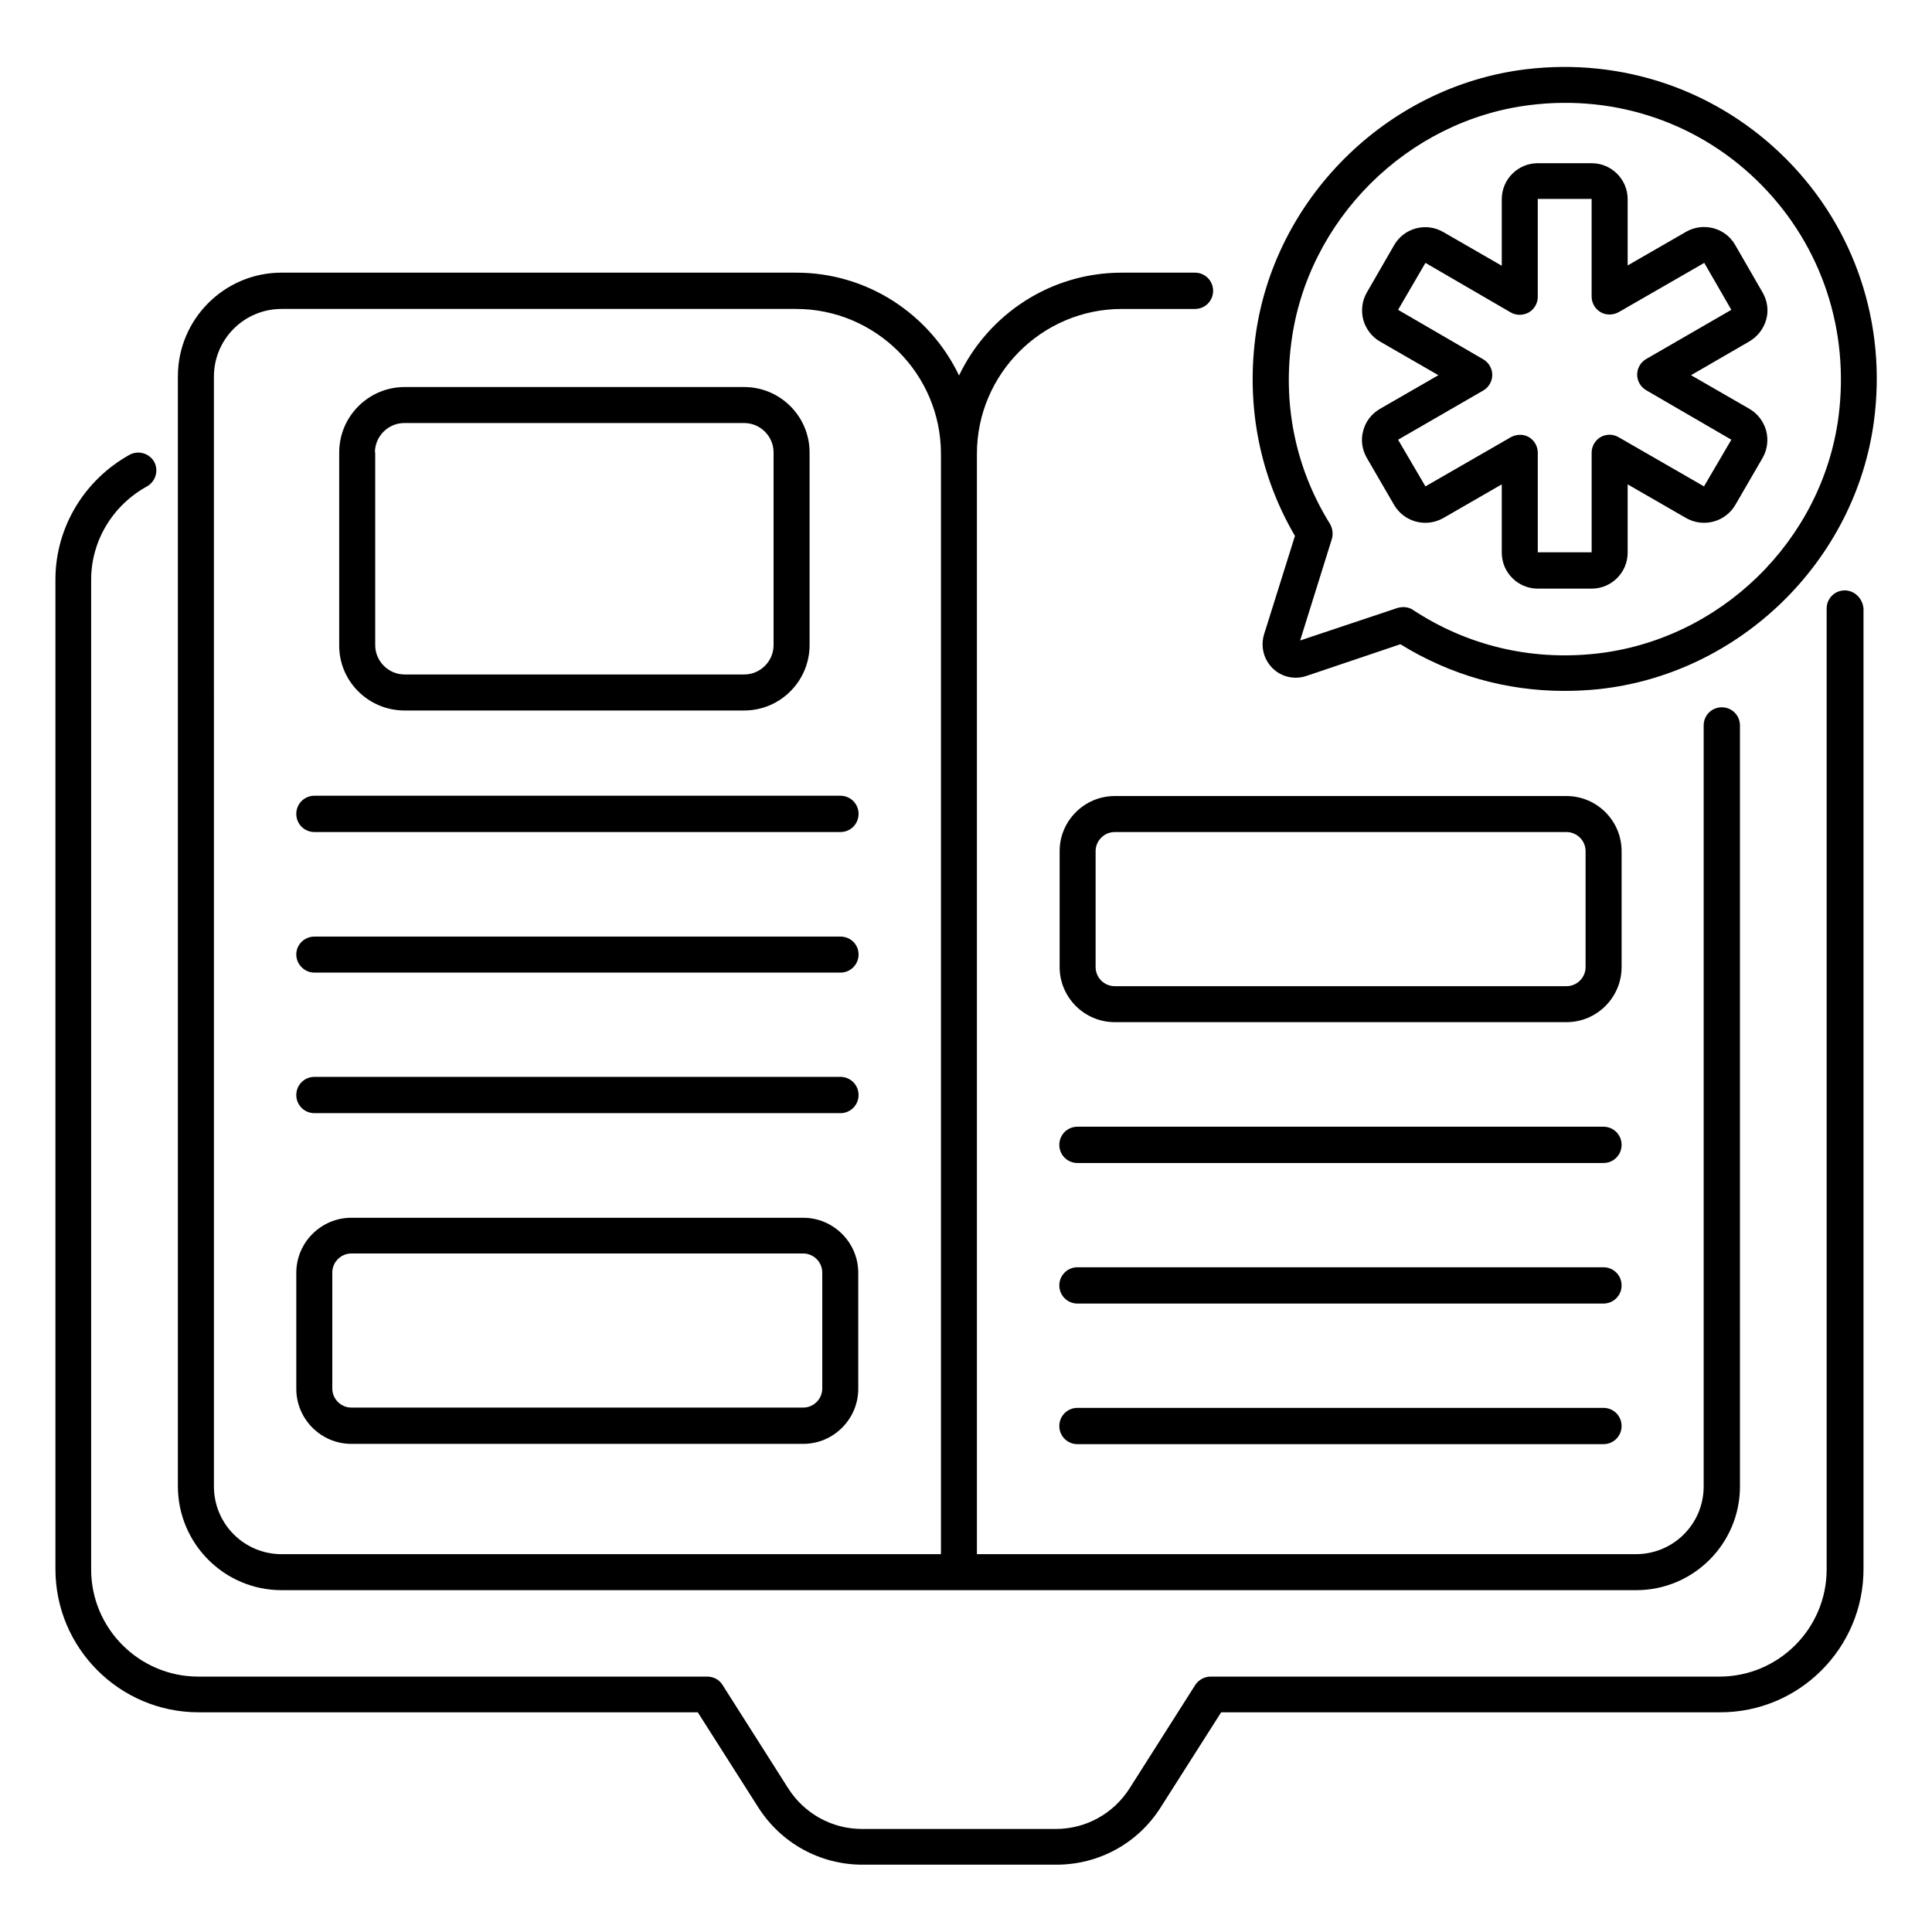 <?xml version="1.0" encoding="UTF-8"?>
<!-- Uploaded to: SVG Find, www.svgrepo.com, Generator: SVG Find Mixer Tools -->
<svg fill="#000000" width="800px" height="800px" version="1.1" viewBox="144 144 512 512" xmlns="http://www.w3.org/2000/svg">
 <g>
  <path d="m218.63 565.41h359c15.191 0 27.48-12.367 27.48-27.48l-0.004-201.68c0-2.672-2.137-4.809-4.809-4.809s-4.809 2.137-4.809 4.809v201.68c0 9.922-8.016 17.938-17.938 17.938l-174.66 0.004v-291.6c0-21.145 17.25-38.395 38.395-38.395h19.391c2.672 0 4.809-2.137 4.809-4.809s-2.137-4.809-4.809-4.809h-19.391c-19.008 0-35.418 11.145-43.129 27.25-7.711-16.105-24.121-27.25-43.129-27.25l-136.41-0.004c-15.191 0-27.48 12.367-27.48 27.48v294.12c0 15.191 12.289 27.555 27.48 27.555zm-17.941-321.6c0-9.922 8.016-17.938 17.938-17.938h136.34c21.145 0 38.395 17.25 38.395 38.395v291.6l-174.73 0.004c-9.922 0-17.938-8.016-17.938-17.938z"/>
  <path d="m227.33 439h139.39c2.672 0 4.809-2.137 4.809-4.809 0-2.672-2.137-4.809-4.809-4.809h-139.39c-2.672 0-4.809 2.137-4.809 4.809 0 2.672 2.137 4.809 4.809 4.809z"/>
  <path d="m227.33 401.75h139.39c2.672 0 4.809-2.137 4.809-4.809 0-2.672-2.137-4.734-4.809-4.734h-139.39c-2.672 0-4.809 2.137-4.809 4.734 0 2.594 2.137 4.809 4.809 4.809z"/>
  <path d="m227.33 364.5h139.39c2.672 0 4.809-2.137 4.809-4.809 0-2.672-2.137-4.809-4.809-4.809l-139.39-0.004c-2.672 0-4.809 2.137-4.809 4.809 0 2.676 2.137 4.812 4.809 4.812z"/>
  <path d="m237.1 526.64h119.77c8.016 0 14.578-6.566 14.578-14.578v-30.762c0-8.016-6.566-14.578-14.578-14.578l-119.77-0.004c-8.016 0-14.578 6.566-14.578 14.578v30.762c-0.004 8.02 6.562 14.582 14.578 14.582zm-5.039-45.418c0-2.75 2.289-5.039 5.039-5.039h119.77c2.75 0 5.039 2.289 5.039 5.039v30.762c0 2.75-2.289 5.039-5.039 5.039h-119.77c-2.75 0-5.039-2.289-5.039-5.039z"/>
  <path d="m573.74 369.54c0-8.016-6.566-14.578-14.578-14.578h-119.77c-8.016 0-14.578 6.566-14.578 14.578v30.762c0 8.016 6.566 14.578 14.578 14.578h119.77c8.016 0 14.578-6.566 14.578-14.578zm-9.543 30.766c0 2.75-2.289 5.039-5.039 5.039h-119.77c-2.75 0-5.039-2.289-5.039-5.039v-30.762c0-2.75 2.289-5.039 5.039-5.039h119.77c2.75 0 5.039 2.289 5.039 5.039z"/>
  <path d="m568.93 442.59h-139.39c-2.672 0-4.809 2.137-4.809 4.809s2.137 4.809 4.809 4.809h139.39c2.672 0 4.809-2.137 4.809-4.809 0.004-2.672-2.137-4.809-4.809-4.809z"/>
  <path d="m568.93 479.84h-139.39c-2.672 0-4.809 2.137-4.809 4.809s2.137 4.809 4.809 4.809h139.39c2.672 0 4.809-2.137 4.809-4.809 0.004-2.672-2.137-4.809-4.809-4.809z"/>
  <path d="m568.93 517.1h-139.39c-2.672 0-4.809 2.137-4.809 4.809s2.137 4.809 4.809 4.809h139.39c2.672 0 4.809-2.137 4.809-4.809 0.004-2.672-2.137-4.809-4.809-4.809z"/>
  <path d="m617.48 186.26c-18.168-18.32-43.359-27.023-69.16-23.895-36.871 4.504-67.023 34.504-71.68 71.371-2.289 18.473 1.297 36.488 10.535 52.289l-8.168 26.031c-0.992 3.207-0.152 6.641 2.215 9.008 2.367 2.367 5.879 3.129 9.008 2.062l24.887-8.398c13.207 8.168 28.016 12.367 43.434 12.367 3.055 0 6.031-0.152 9.082-0.457 37.328-3.969 68.016-33.816 72.977-70.992 3.434-25.723-4.961-51.066-23.129-69.387zm13.738 68.242c-4.352 32.898-31.449 59.234-64.504 62.746-17.25 1.832-33.969-2.215-48.242-11.602-0.762-0.535-1.68-0.762-2.594-0.762-0.535 0-0.992 0.078-1.527 0.23l-25.801 8.621 8.398-26.871c0.383-1.297 0.23-2.75-0.457-3.969-8.93-14.352-12.52-30.914-10.305-47.938 4.121-32.594 30.762-59.16 63.359-63.129 22.902-2.824 45.191 4.887 61.219 21.145 16.027 16.262 23.434 38.629 20.453 61.527z"/>
  <path d="m590.84 205.42-15.496 8.93v-17.555c0-5.266-4.273-9.543-9.543-9.543h-14.273c-5.266 0-9.543 4.273-9.543 9.543v17.633l-15.496-8.93c-4.582-2.672-10.457-1.07-13.055 3.512l-7.176 12.441c-1.297 2.215-1.602 4.809-0.992 7.25 0.688 2.441 2.215 4.504 4.426 5.801l15.496 8.93-15.496 8.93c-2.215 1.297-3.816 3.359-4.426 5.801-0.688 2.441-0.305 5.039 0.992 7.25l7.176 12.367c2.672 4.582 8.473 6.106 13.055 3.512l15.496-8.93v18.09c0 5.266 4.273 9.543 9.543 9.543h14.273c5.266 0 9.543-4.273 9.543-9.543v-18.09l15.496 8.93c4.582 2.594 10.383 1.07 13.055-3.512l7.176-12.367c1.297-2.215 1.602-4.809 0.992-7.25-0.688-2.441-2.215-4.504-4.426-5.801l-15.496-8.93 15.418-8.93c2.215-1.297 3.816-3.359 4.504-5.801s0.305-5.039-0.992-7.25l-7.176-12.441c-2.598-4.66-8.477-6.188-13.055-3.59zm-10.609 33.738c-1.449 0.84-2.367 2.441-2.367 4.121s0.918 3.281 2.367 4.121l22.594 13.129-7.25 12.367-22.672-13.055c-1.449-0.84-3.281-0.84-4.734 0-1.449 0.84-2.367 2.441-2.367 4.121v26.41h-14.273v-26.41c0-1.68-0.918-3.281-2.367-4.121-0.762-0.457-1.527-0.609-2.367-0.609-0.84 0-1.68 0.23-2.367 0.609l-22.672 13.055-7.25-12.363 22.594-13.055c1.449-0.84 2.367-2.441 2.367-4.121s-0.918-3.281-2.367-4.121l-22.594-13.129 7.25-12.441 22.594 13.129c1.449 0.84 3.281 0.84 4.809 0 1.449-0.84 2.367-2.441 2.367-4.121v-25.953h14.273v25.879c0 1.68 0.918 3.281 2.367 4.121 1.449 0.84 3.281 0.84 4.809 0l22.672-13.055 7.176 12.441z"/>
  <path d="m251.22 332.29h90c9.543 0 17.328-7.785 17.328-17.328v-51.066c0-9.543-7.785-17.328-17.328-17.328h-90c-9.543 0-17.328 7.785-17.328 17.328v51.066c-0.078 9.543 7.711 17.328 17.328 17.328zm-7.863-68.395c0-4.273 3.512-7.785 7.785-7.785h90.078c4.273 0 7.785 3.512 7.785 7.785v51.066c0 4.273-3.512 7.785-7.785 7.785h-90c-4.273 0-7.785-3.512-7.785-7.785v-51.066z"/>
  <path d="m632.89 300.46c-2.672 0-4.809 2.137-4.809 4.809v254.65c0 15.648-12.746 28.398-28.398 28.398h-134.88c-1.602 0-3.129 0.84-4.047 2.215l-17.406 27.402c-4.273 6.719-11.602 10.762-19.543 10.762h-51.375c-7.938 0-15.266-4.047-19.543-10.762l-17.406-27.402c-0.84-1.375-2.367-2.215-4.047-2.215h-134.88c-15.648 0-28.398-12.746-28.398-28.398v-262.29c0-10.23 5.648-19.695 14.809-24.734 2.289-1.297 3.129-4.199 1.91-6.488-1.297-2.289-4.199-3.129-6.488-1.91-12.137 6.719-19.695 19.391-19.695 33.055v262.29c0 20.914 17.023 37.938 37.938 37.938h132.29l16.031 25.191c6.031 9.465 16.336 15.191 27.633 15.191h51.375c11.223 0 21.602-5.648 27.633-15.191l16.031-25.191h132.29c20.914 0 37.938-17.023 37.938-37.938v-254.57c-0.23-2.672-2.367-4.809-4.965-4.809z"/>
 </g>
</svg>
